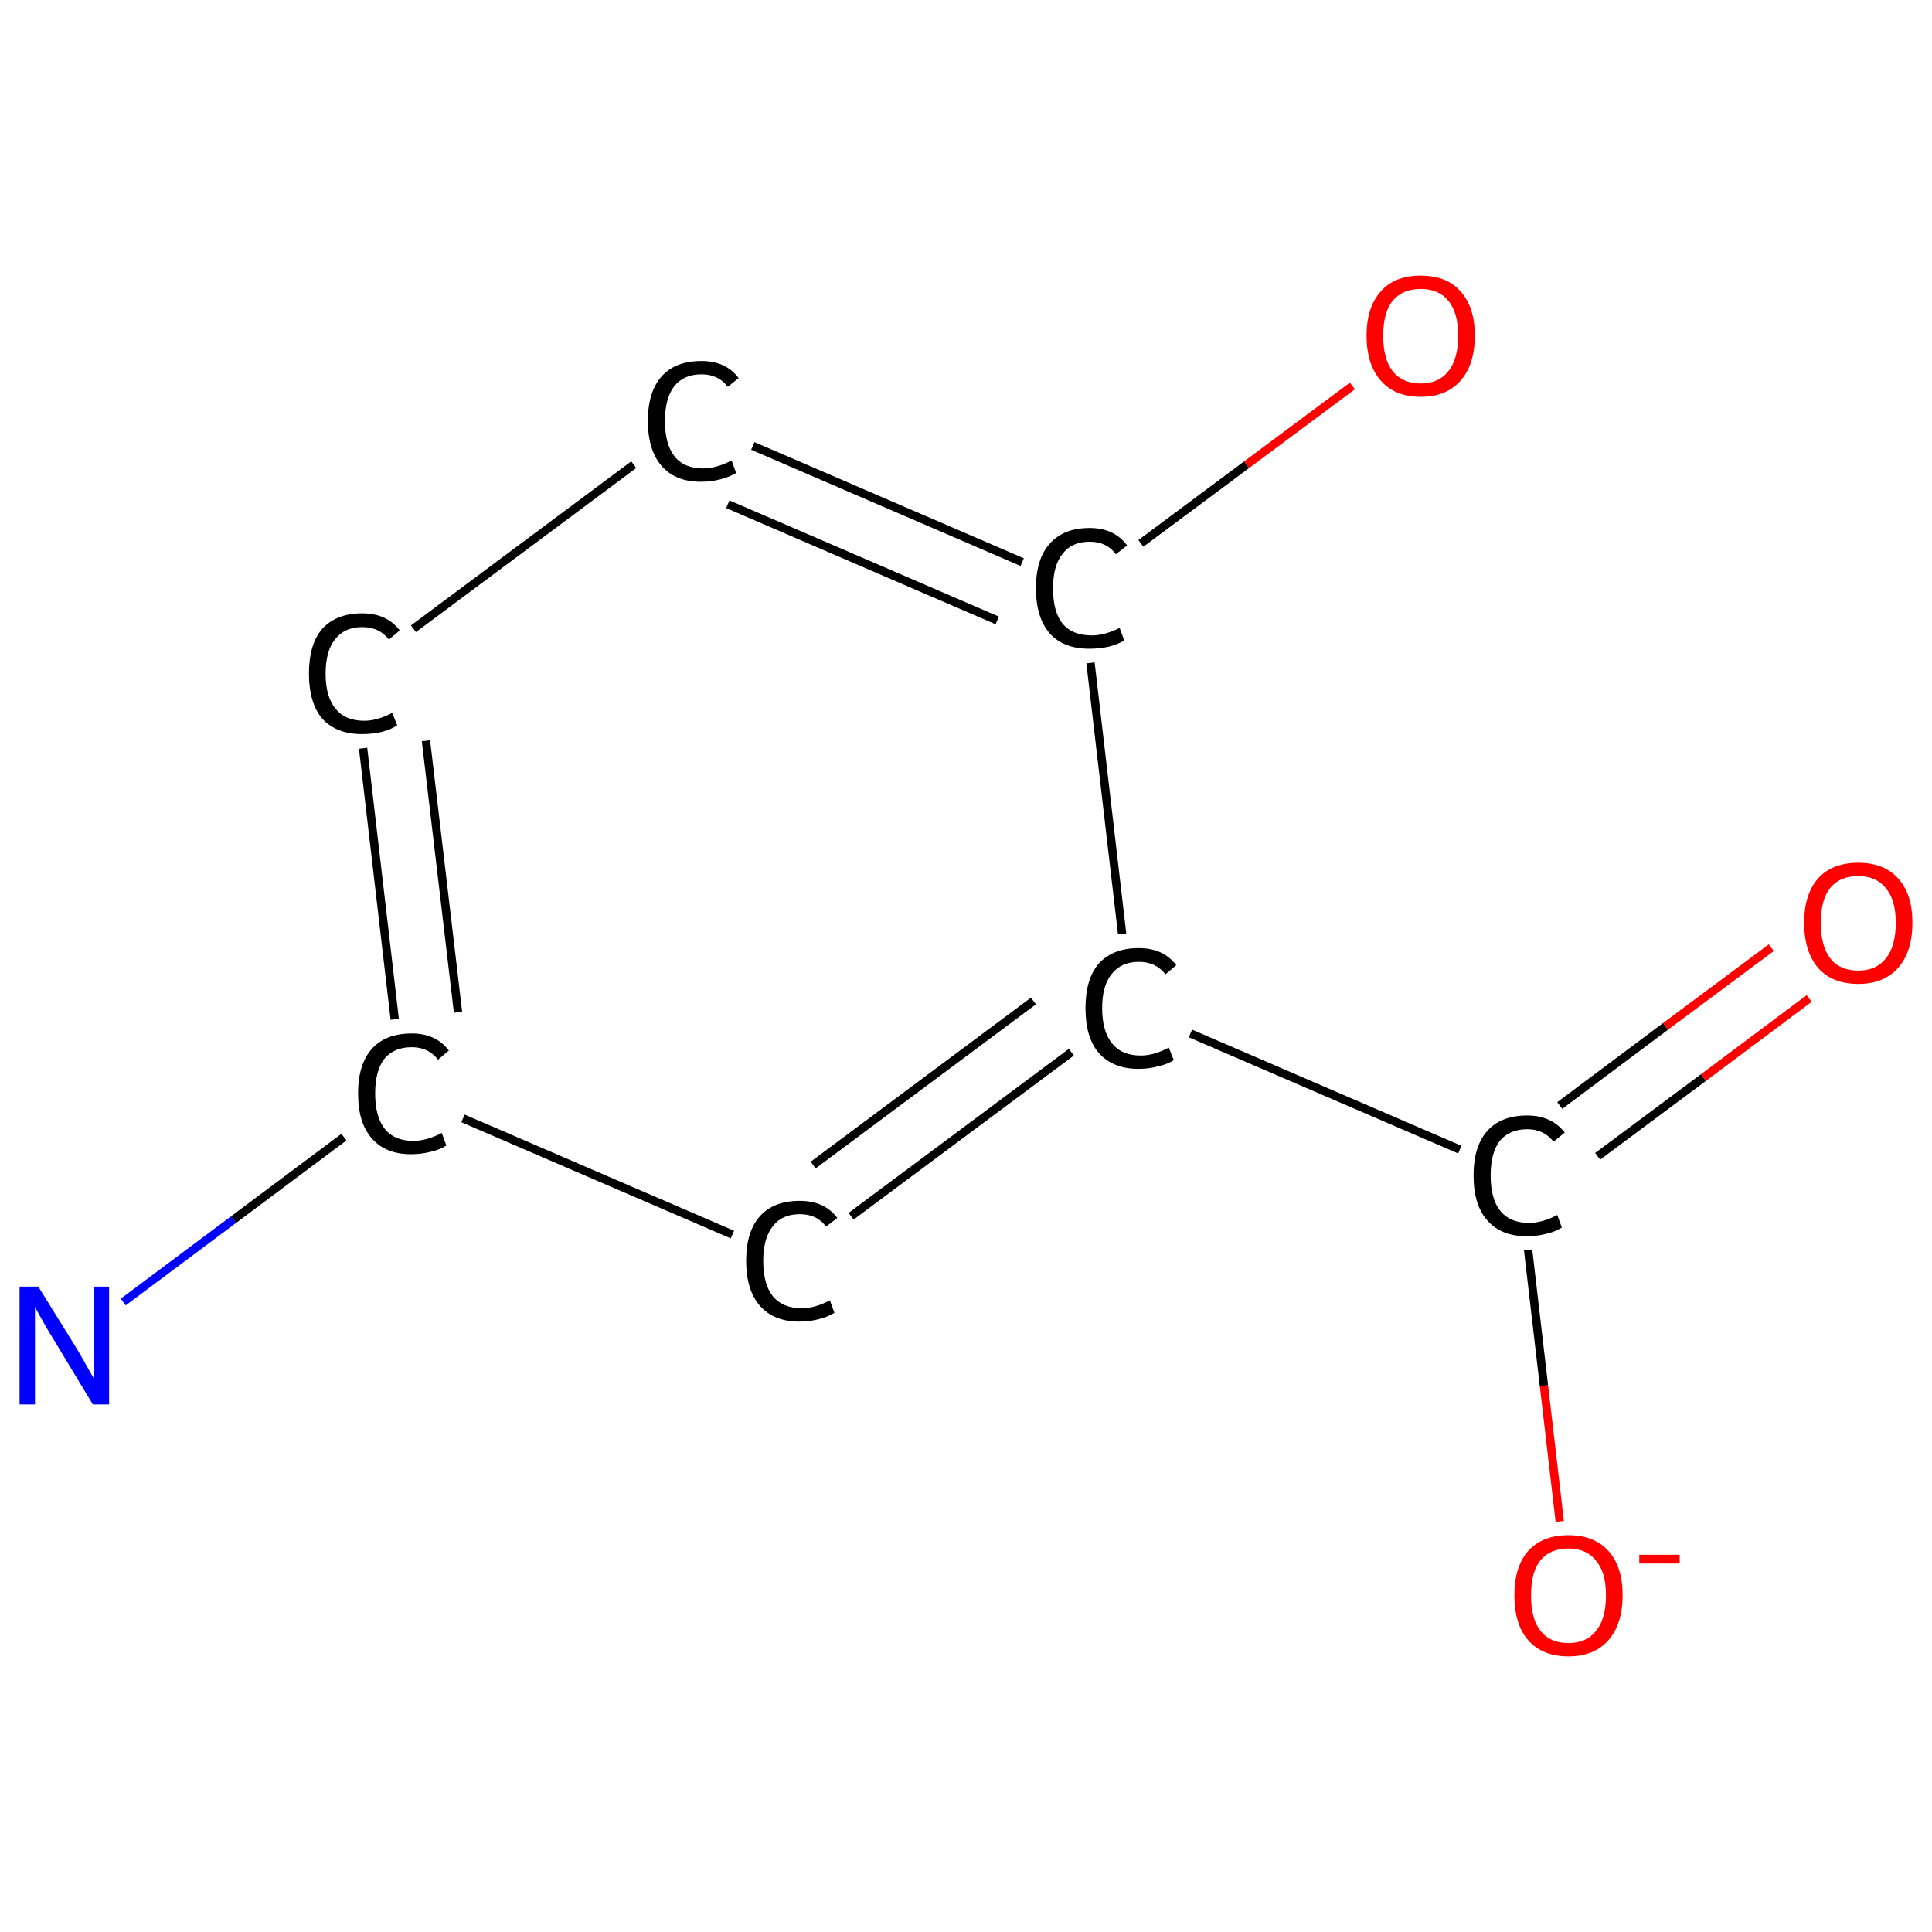 <?xml version='1.0' encoding='iso-8859-1'?>
<svg version='1.1' baseProfile='full'
              xmlns='http://www.w3.org/2000/svg'
                      xmlns:rdkit='http://www.rdkit.org/xml'
                      xmlns:xlink='http://www.w3.org/1999/xlink'
                  xml:space='preserve'
width='464px' height='464px' viewBox='0 0 464 464'>
<!-- END OF HEADER -->
<rect style='opacity:1.0;fill:#FFFFFF;stroke:none' width='464.0' height='464.0' x='0.0' y='0.0'> </rect>
<path class='bond-0 atom-0 atom-1' d='M 29.6,312.7 L 56.1,292.9' style='fill:none;fill-rule:evenodd;stroke:#0000FF;stroke-width:2.0px;stroke-linecap:butt;stroke-linejoin:miter;stroke-opacity:1' />
<path class='bond-0 atom-0 atom-1' d='M 56.1,292.9 L 82.6,273.1' style='fill:none;fill-rule:evenodd;stroke:#000000;stroke-width:2.0px;stroke-linecap:butt;stroke-linejoin:miter;stroke-opacity:1' />
<path class='bond-1 atom-1 atom-2' d='M 94.8,244.8 L 87.2,179.7' style='fill:none;fill-rule:evenodd;stroke:#000000;stroke-width:2.0px;stroke-linecap:butt;stroke-linejoin:miter;stroke-opacity:1' />
<path class='bond-1 atom-1 atom-2' d='M 110.0,243.1 L 102.3,177.9' style='fill:none;fill-rule:evenodd;stroke:#000000;stroke-width:2.0px;stroke-linecap:butt;stroke-linejoin:miter;stroke-opacity:1' />
<path class='bond-2 atom-2 atom-3' d='M 99.3,151.0 L 152.2,111.6' style='fill:none;fill-rule:evenodd;stroke:#000000;stroke-width:2.0px;stroke-linecap:butt;stroke-linejoin:miter;stroke-opacity:1' />
<path class='bond-3 atom-3 atom-4' d='M 180.8,107.1 L 245.5,135.0' style='fill:none;fill-rule:evenodd;stroke:#000000;stroke-width:2.0px;stroke-linecap:butt;stroke-linejoin:miter;stroke-opacity:1' />
<path class='bond-3 atom-3 atom-4' d='M 174.8,121.1 L 239.5,149.0' style='fill:none;fill-rule:evenodd;stroke:#000000;stroke-width:2.0px;stroke-linecap:butt;stroke-linejoin:miter;stroke-opacity:1' />
<path class='bond-4 atom-4 atom-5' d='M 274.0,130.5 L 299.4,111.6' style='fill:none;fill-rule:evenodd;stroke:#000000;stroke-width:2.0px;stroke-linecap:butt;stroke-linejoin:miter;stroke-opacity:1' />
<path class='bond-4 atom-4 atom-5' d='M 299.4,111.6 L 324.8,92.7' style='fill:none;fill-rule:evenodd;stroke:#FF0000;stroke-width:2.0px;stroke-linecap:butt;stroke-linejoin:miter;stroke-opacity:1' />
<path class='bond-5 atom-4 atom-6' d='M 261.9,159.2 L 269.5,224.3' style='fill:none;fill-rule:evenodd;stroke:#000000;stroke-width:2.0px;stroke-linecap:butt;stroke-linejoin:miter;stroke-opacity:1' />
<path class='bond-6 atom-6 atom-7' d='M 285.9,248.2 L 350.6,276.1' style='fill:none;fill-rule:evenodd;stroke:#000000;stroke-width:2.0px;stroke-linecap:butt;stroke-linejoin:miter;stroke-opacity:1' />
<path class='bond-7 atom-7 atom-8' d='M 383.7,277.7 L 409.1,258.8' style='fill:none;fill-rule:evenodd;stroke:#000000;stroke-width:2.0px;stroke-linecap:butt;stroke-linejoin:miter;stroke-opacity:1' />
<path class='bond-7 atom-7 atom-8' d='M 409.1,258.8 L 434.5,239.8' style='fill:none;fill-rule:evenodd;stroke:#FF0000;stroke-width:2.0px;stroke-linecap:butt;stroke-linejoin:miter;stroke-opacity:1' />
<path class='bond-7 atom-7 atom-8' d='M 374.6,265.5 L 400.0,246.5' style='fill:none;fill-rule:evenodd;stroke:#000000;stroke-width:2.0px;stroke-linecap:butt;stroke-linejoin:miter;stroke-opacity:1' />
<path class='bond-7 atom-7 atom-8' d='M 400.0,246.5 L 425.4,227.6' style='fill:none;fill-rule:evenodd;stroke:#FF0000;stroke-width:2.0px;stroke-linecap:butt;stroke-linejoin:miter;stroke-opacity:1' />
<path class='bond-8 atom-7 atom-9' d='M 367.0,300.2 L 370.8,332.8' style='fill:none;fill-rule:evenodd;stroke:#000000;stroke-width:2.0px;stroke-linecap:butt;stroke-linejoin:miter;stroke-opacity:1' />
<path class='bond-8 atom-7 atom-9' d='M 370.8,332.8 L 374.6,365.4' style='fill:none;fill-rule:evenodd;stroke:#FF0000;stroke-width:2.0px;stroke-linecap:butt;stroke-linejoin:miter;stroke-opacity:1' />
<path class='bond-9 atom-6 atom-10' d='M 257.3,252.7 L 204.4,292.1' style='fill:none;fill-rule:evenodd;stroke:#000000;stroke-width:2.0px;stroke-linecap:butt;stroke-linejoin:miter;stroke-opacity:1' />
<path class='bond-9 atom-6 atom-10' d='M 248.2,240.4 L 195.3,279.8' style='fill:none;fill-rule:evenodd;stroke:#000000;stroke-width:2.0px;stroke-linecap:butt;stroke-linejoin:miter;stroke-opacity:1' />
<path class='bond-10 atom-10 atom-1' d='M 175.9,296.5 L 111.2,268.6' style='fill:none;fill-rule:evenodd;stroke:#000000;stroke-width:2.0px;stroke-linecap:butt;stroke-linejoin:miter;stroke-opacity:1' />
<path class='atom-0' d='M 9.2 309.0
L 18.5 324.0
Q 19.4 325.5, 20.9 328.2
Q 22.4 330.8, 22.5 331.0
L 22.5 309.0
L 26.2 309.0
L 26.2 337.3
L 22.3 337.3
L 12.4 320.9
Q 11.2 319.0, 10.0 316.8
Q 8.8 314.6, 8.4 313.9
L 8.4 337.3
L 4.7 337.3
L 4.7 309.0
L 9.2 309.0
' fill='#0000FF'/>
<path class='atom-1' d='M 86.0 262.6
Q 86.0 255.6, 89.3 251.9
Q 92.6 248.2, 98.9 248.2
Q 104.7 248.2, 107.8 252.3
L 105.2 254.5
Q 102.9 251.5, 98.9 251.5
Q 94.6 251.5, 92.3 254.3
Q 90.1 257.2, 90.1 262.6
Q 90.1 268.2, 92.4 271.1
Q 94.7 274.0, 99.3 274.0
Q 102.4 274.0, 106.1 272.1
L 107.2 275.1
Q 105.7 276.1, 103.5 276.6
Q 101.2 277.2, 98.7 277.2
Q 92.6 277.2, 89.3 273.4
Q 86.0 269.7, 86.0 262.6
' fill='#000000'/>
<path class='atom-2' d='M 74.2 161.8
Q 74.2 154.7, 77.4 151.0
Q 80.8 147.3, 87.0 147.3
Q 92.9 147.3, 96.0 151.4
L 93.4 153.6
Q 91.1 150.6, 87.0 150.6
Q 82.8 150.6, 80.5 153.5
Q 78.2 156.3, 78.2 161.8
Q 78.2 167.4, 80.6 170.2
Q 82.9 173.1, 87.5 173.1
Q 90.6 173.1, 94.2 171.2
L 95.4 174.2
Q 93.9 175.2, 91.6 175.8
Q 89.4 176.3, 86.9 176.3
Q 80.8 176.3, 77.4 172.6
Q 74.2 168.8, 74.2 161.8
' fill='#000000'/>
<path class='atom-3' d='M 155.6 101.1
Q 155.6 94.1, 158.9 90.4
Q 162.2 86.7, 168.5 86.7
Q 174.3 86.7, 177.4 90.8
L 174.8 92.9
Q 172.5 89.9, 168.5 89.9
Q 164.2 89.9, 161.9 92.8
Q 159.7 95.7, 159.7 101.1
Q 159.7 106.7, 162.0 109.6
Q 164.3 112.5, 168.9 112.5
Q 172.0 112.5, 175.7 110.6
L 176.8 113.6
Q 175.3 114.5, 173.1 115.1
Q 170.8 115.7, 168.3 115.7
Q 162.2 115.7, 158.9 111.9
Q 155.6 108.1, 155.6 101.1
' fill='#000000'/>
<path class='atom-4' d='M 248.8 141.3
Q 248.8 134.2, 252.1 130.6
Q 255.4 126.8, 261.7 126.8
Q 267.6 126.8, 270.7 131.0
L 268.0 133.1
Q 265.8 130.1, 261.7 130.1
Q 257.4 130.1, 255.2 133.0
Q 252.9 135.8, 252.9 141.3
Q 252.9 146.9, 255.2 149.8
Q 257.6 152.6, 262.2 152.6
Q 265.3 152.6, 268.9 150.8
L 270.0 153.8
Q 268.6 154.7, 266.3 155.3
Q 264.1 155.8, 261.6 155.8
Q 255.4 155.8, 252.1 152.1
Q 248.8 148.3, 248.8 141.3
' fill='#000000'/>
<path class='atom-5' d='M 328.2 80.6
Q 328.2 73.8, 331.6 70.0
Q 334.9 66.2, 341.2 66.2
Q 347.5 66.2, 350.8 70.0
Q 354.2 73.8, 354.2 80.6
Q 354.2 87.5, 350.8 91.4
Q 347.4 95.3, 341.2 95.3
Q 335.0 95.3, 331.6 91.4
Q 328.2 87.5, 328.2 80.6
M 341.2 92.1
Q 345.5 92.1, 347.8 89.2
Q 350.2 86.3, 350.2 80.6
Q 350.2 75.0, 347.8 72.2
Q 345.5 69.4, 341.2 69.4
Q 336.9 69.4, 334.5 72.2
Q 332.2 75.0, 332.2 80.6
Q 332.2 86.3, 334.5 89.2
Q 336.9 92.1, 341.2 92.1
' fill='#FF0000'/>
<path class='atom-6' d='M 260.7 242.1
Q 260.7 235.1, 263.9 231.4
Q 267.3 227.7, 273.5 227.7
Q 279.4 227.7, 282.5 231.8
L 279.9 234.0
Q 277.6 231.0, 273.5 231.0
Q 269.3 231.0, 267.0 233.9
Q 264.7 236.7, 264.7 242.1
Q 264.7 247.7, 267.1 250.6
Q 269.4 253.5, 274.0 253.5
Q 277.1 253.5, 280.7 251.6
L 281.9 254.6
Q 280.4 255.6, 278.1 256.1
Q 275.9 256.7, 273.4 256.7
Q 267.3 256.7, 263.9 252.9
Q 260.7 249.2, 260.7 242.1
' fill='#000000'/>
<path class='atom-7' d='M 353.9 282.3
Q 353.9 275.3, 357.2 271.6
Q 360.5 267.9, 366.8 267.9
Q 372.6 267.9, 375.8 272.0
L 373.1 274.2
Q 370.8 271.2, 366.8 271.2
Q 362.5 271.2, 360.2 274.0
Q 358.0 276.9, 358.0 282.3
Q 358.0 287.9, 360.3 290.8
Q 362.7 293.7, 367.2 293.7
Q 370.4 293.7, 374.0 291.8
L 375.1 294.8
Q 373.6 295.8, 371.4 296.3
Q 369.2 296.9, 366.7 296.9
Q 360.5 296.9, 357.2 293.1
Q 353.9 289.4, 353.9 282.3
' fill='#000000'/>
<path class='atom-8' d='M 433.3 221.6
Q 433.3 214.8, 436.6 211.0
Q 440.0 207.2, 446.3 207.2
Q 452.5 207.2, 455.9 211.0
Q 459.3 214.8, 459.3 221.6
Q 459.3 228.5, 455.9 232.4
Q 452.5 236.3, 446.3 236.3
Q 440.0 236.3, 436.6 232.4
Q 433.3 228.5, 433.3 221.6
M 446.3 233.1
Q 450.6 233.1, 452.9 230.2
Q 455.3 227.3, 455.3 221.6
Q 455.3 216.1, 452.9 213.3
Q 450.6 210.4, 446.3 210.4
Q 441.9 210.4, 439.6 213.2
Q 437.3 216.0, 437.3 221.6
Q 437.3 227.3, 439.6 230.2
Q 441.9 233.1, 446.3 233.1
' fill='#FF0000'/>
<path class='atom-9' d='M 363.7 383.1
Q 363.7 376.3, 367.0 372.5
Q 370.4 368.7, 376.7 368.7
Q 382.9 368.7, 386.3 372.5
Q 389.7 376.3, 389.7 383.1
Q 389.7 390.0, 386.3 393.9
Q 382.9 397.8, 376.7 397.8
Q 370.4 397.8, 367.0 393.9
Q 363.7 390.1, 363.7 383.1
M 376.7 394.6
Q 381.0 394.6, 383.3 391.7
Q 385.7 388.8, 385.7 383.1
Q 385.7 377.6, 383.3 374.8
Q 381.0 371.9, 376.7 371.9
Q 372.3 371.9, 370.0 374.7
Q 367.7 377.5, 367.7 383.1
Q 367.7 388.9, 370.0 391.7
Q 372.3 394.6, 376.7 394.6
' fill='#FF0000'/>
<path class='atom-9' d='M 393.7 373.4
L 403.4 373.4
L 403.4 375.5
L 393.7 375.5
L 393.7 373.4
' fill='#FF0000'/>
<path class='atom-10' d='M 179.2 302.8
Q 179.2 295.8, 182.5 292.1
Q 185.8 288.4, 192.1 288.4
Q 198.0 288.4, 201.1 292.5
L 198.4 294.6
Q 196.2 291.6, 192.1 291.6
Q 187.8 291.6, 185.6 294.5
Q 183.3 297.4, 183.3 302.8
Q 183.3 308.4, 185.6 311.3
Q 188.0 314.2, 192.6 314.2
Q 195.7 314.2, 199.3 312.3
L 200.4 315.3
Q 199.0 316.2, 196.7 316.8
Q 194.5 317.4, 192.0 317.4
Q 185.8 317.4, 182.5 313.6
Q 179.2 309.8, 179.2 302.8
' fill='#000000'/>
</svg>
